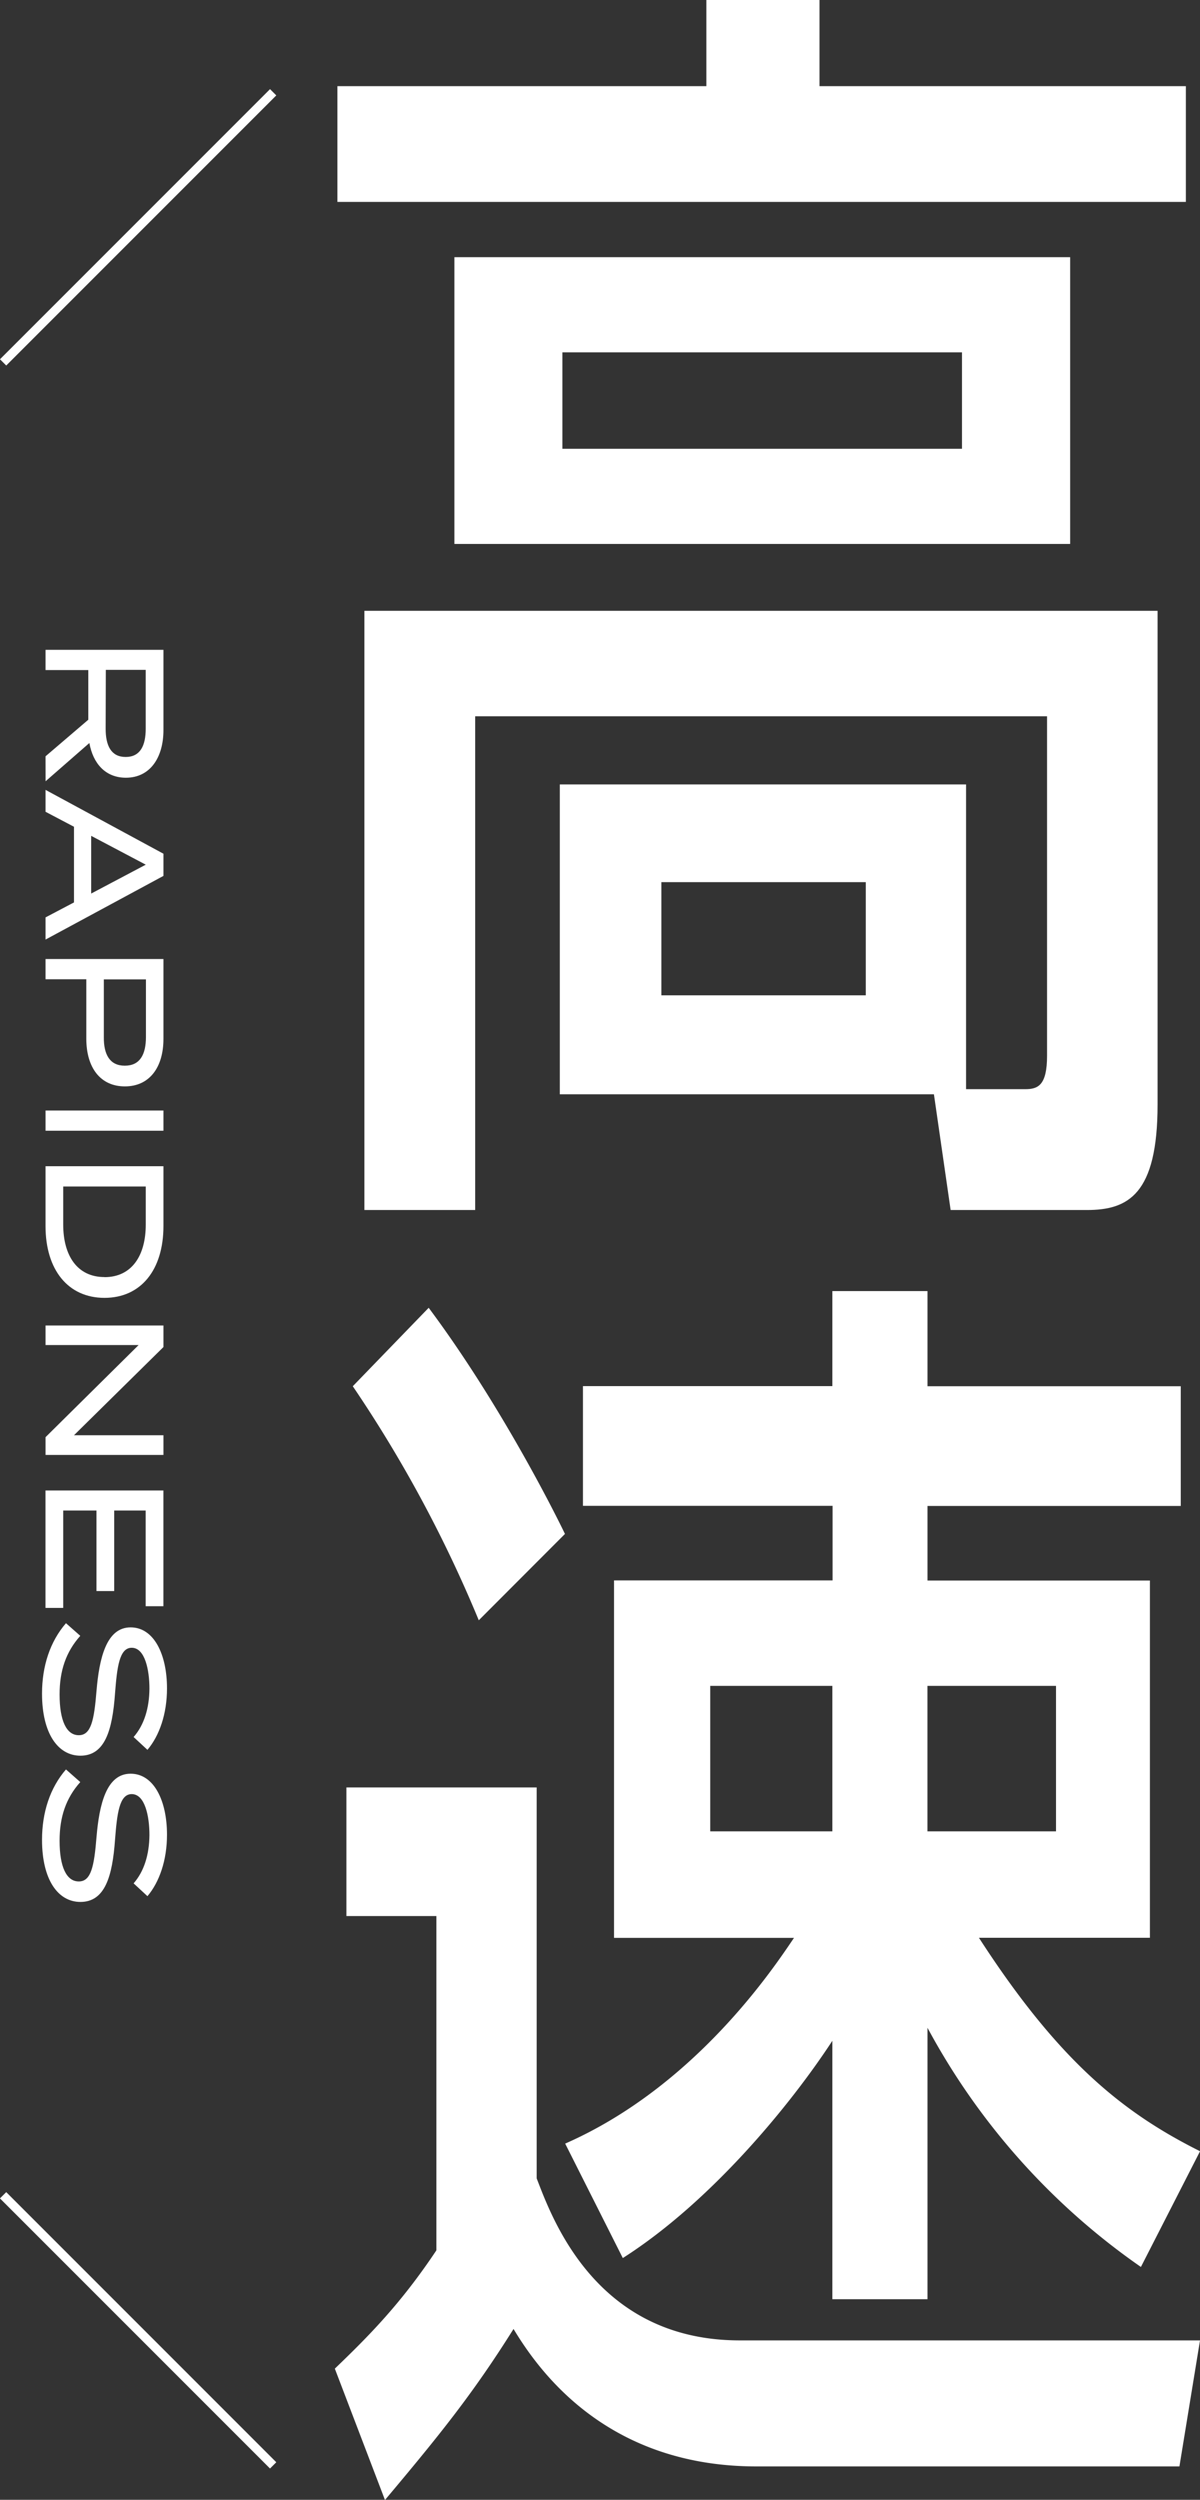 <svg xmlns="http://www.w3.org/2000/svg" viewBox="0 0 270.69 563.75"><rect x="0" y="0" width="270.69" height="563.75" fill="#333333" stroke="none"/><defs><style>.cls-1{fill:#fff;}</style></defs><title>issues-bottom-txt-r</title><g id="レイヤー_2" data-name="レイヤー 2"><g id="Layout"><path class="cls-1" d="M267.5,19.43v26.1H76.11V19.43h83.23V0h25.52V19.43ZM126.28,246.78V176.9h91.64v68.73h13.34c2.9,0,4.93-.87,4.93-7.54V161.53h-129V272.88H82.2V137.75H261.12V249.1c0,20.3-6.67,23.78-15.95,23.78H214.44l-3.77-26.1ZM102.5,122.67V58H241.4v64.67ZM217,79.46H126.86v21.75H217ZM195.3,198.94H149.19v25.52H195.3Z"/><path class="cls-1" d="M75.53,534.17c7.54-7.25,14.79-14.5,22.91-26.68V432.1H78.14v-29h42.92v88.16c3.48,9,13.34,36.54,45.82,36.54H270.69l-4.64,28.42H170.65c-33.35,0-48.72-20.88-54.81-31-9.28,14.79-16.82,24.07-29,38.57ZM108,365.4a293.73,293.73,0,0,0-28.42-52.78L96.7,294.93c15.37,20.59,27.55,44.37,30.74,51ZM209.22,518.51H187.76V460.23c-9.28,14.21-27.26,36.25-47.27,49l-13-25.81c29.58-13,47.27-40,51.62-46.4h-40.6V356.41h49.3V339.59H131.5v-27h56.26V291.16h21.46v21.46h57.13v27H209.22v16.82h50.17V437H220.82c18,27.84,32.48,39.44,49.88,48.14l-13.34,26.1a155,155,0,0,1-48.14-53.94ZM187.76,380.19H160.21V413h27.55ZM238.21,413V380.19h-29V413Z"/><rect class="cls-1" x="-11.91" y="50.27" width="86.15" height="2" transform="translate(-27.13 37.05) rotate(-45)"/><rect class="cls-1" x="30.16" y="482.45" width="2" height="86.15" transform="translate(-362.48 175.96) rotate(-45)"/><path class="cls-1" d="M10.27,170.56l9.65-8.25V151.11H10.27v-4.56h26.6v18.09c0,6.19-3,10.75-8.47,10.75-4.6,0-7.41-3.19-8.24-7.83l-9.88,8.63Zm13.56-6.23c0,3.8,1.21,6.38,4.52,6.38s4.52-2.58,4.52-6.38V151.07h-9Z"/><path class="cls-1" d="M16.69,203.51V186.45l-6.42-3.38v-4.94l26.6,14.4v5l-26.6,14.36v-5Zm3.88-2L32.88,195l-12.31-6.5Z"/><path class="cls-1" d="M28.17,245c-5.58,0-8.7-4.29-8.7-10.75V220.84h-9.2v-4.56h26.6v18C36.87,240.71,33.72,245,28.17,245Zm0-4.67c3.42,0,4.75-2.55,4.75-6.46v-13h-9.5v13C23.38,237.79,24.75,240.33,28.13,240.33Z"/><path class="cls-1" d="M10.27,250.44h26.6V255H10.27Z"/><path class="cls-1" d="M23.57,292.69c-8.21,0-13.3-6.31-13.3-16.19V263h26.6v13.49C36.87,286.39,31.78,292.69,23.57,292.69Zm0-4.67c6.16,0,9.31-4.86,9.31-11.85v-8.59H14.26v8.59C14.26,283.16,17.42,288,23.57,288Z"/><path class="cls-1" d="M36.87,328.11H10.27v-4l21-20.78h-21v-4.41h26.6v4.86L16.69,323.67H36.87Z"/><path class="cls-1" d="M14.26,362.61h-4V336.13h26.6v26.1h-4V340.65h-7.1v18.16h-4V340.65H14.26Z"/><path class="cls-1" d="M18.14,395.94c-5.05,0-8.66-5-8.66-14,0-6.23,1.82-11.74,5.4-15.88l3.23,2.85c-3.23,3.61-4.67,7.86-4.67,13.22,0,5.93,1.56,9.19,4.33,9.19s3.46-3.34,4-10C22.39,373.94,24,367,29.46,367c5.28,0,8.21,6.12,8.21,13.75,0,5.77-1.71,10.68-4.41,13.87l-3.12-2.89c2.39-2.74,3.53-6.5,3.57-10.9,0-4.22-1-9.23-4-9.23-2.81,0-3.31,4.45-3.76,10.26C25.36,390.17,23.69,395.94,18.14,395.94Z"/><path class="cls-1" d="M18.14,428.92c-5.05,0-8.66-5-8.66-14,0-6.23,1.82-11.74,5.4-15.88l3.23,2.85c-3.23,3.61-4.67,7.86-4.67,13.22,0,5.93,1.56,9.19,4.33,9.19s3.46-3.34,4-10C22.39,406.93,24,400,29.46,400c5.28,0,8.21,6.12,8.21,13.75,0,5.77-1.71,10.68-4.41,13.87l-3.12-2.89c2.39-2.74,3.53-6.5,3.57-10.9,0-4.22-1-9.23-4-9.23-2.81,0-3.31,4.45-3.76,10.26C25.36,423.15,23.69,428.92,18.14,428.92Z"/></g></g></svg>